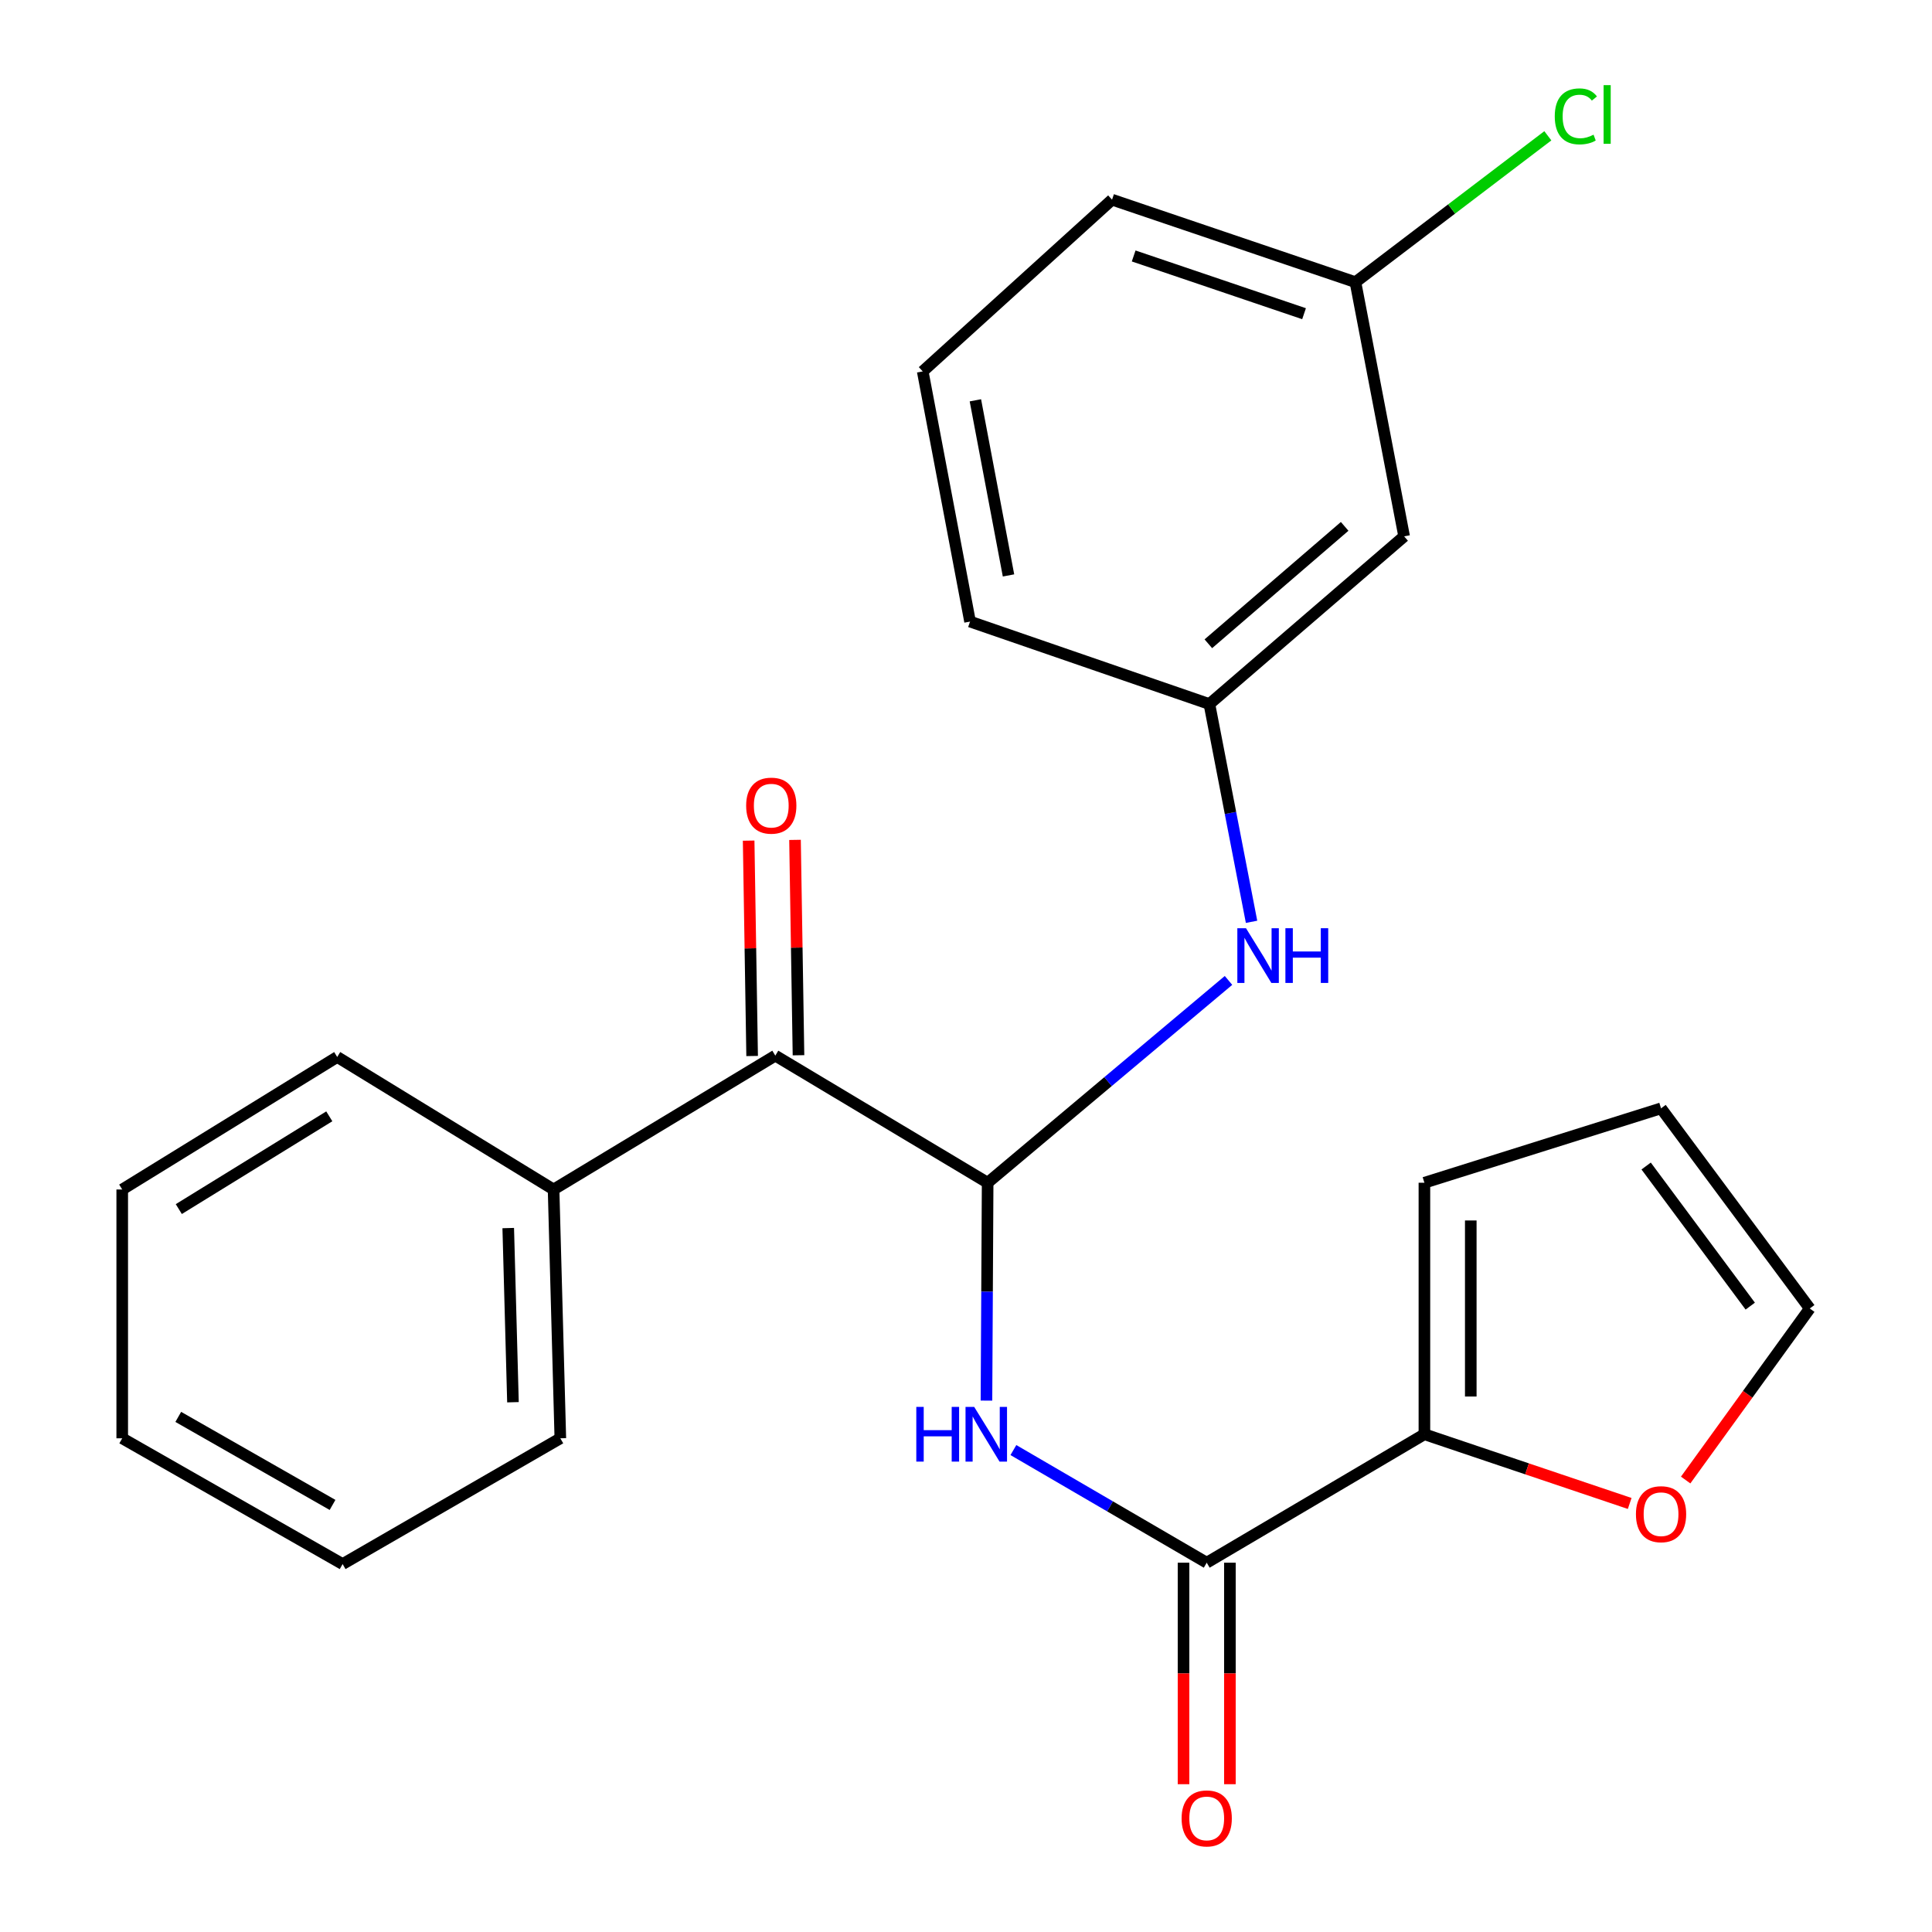 <?xml version='1.0' encoding='iso-8859-1'?>
<svg version='1.1' baseProfile='full'
              xmlns='http://www.w3.org/2000/svg'
                      xmlns:rdkit='http://www.rdkit.org/xml'
                      xmlns:xlink='http://www.w3.org/1999/xlink'
                  xml:space='preserve'
width='1000px' height='1000px' viewBox='0 0 1000 1000'>
<!-- END OF HEADER -->
<rect style='opacity:1.0;fill:#FFFFFF;stroke:none' width='1000' height='1000' x='0' y='0'> </rect>
<path class='bond-0' d='M 511.201,612.185 L 510.895,668.569' style='fill:none;fill-rule:evenodd;stroke:#000000;stroke-width:6px;stroke-linecap:butt;stroke-linejoin:miter;stroke-opacity:1' />
<path class='bond-0' d='M 510.895,668.569 L 510.589,724.953' style='fill:none;fill-rule:evenodd;stroke:#0000FF;stroke-width:6px;stroke-linecap:butt;stroke-linejoin:miter;stroke-opacity:1' />
<path class='bond-2' d='M 511.201,612.185 L 401.3,546.394' style='fill:none;fill-rule:evenodd;stroke:#000000;stroke-width:6px;stroke-linecap:butt;stroke-linejoin:miter;stroke-opacity:1' />
<path class='bond-4' d='M 511.201,612.185 L 573.537,559.825' style='fill:none;fill-rule:evenodd;stroke:#000000;stroke-width:6px;stroke-linecap:butt;stroke-linejoin:miter;stroke-opacity:1' />
<path class='bond-4' d='M 573.537,559.825 L 635.873,507.464' style='fill:none;fill-rule:evenodd;stroke:#0000FF;stroke-width:6px;stroke-linecap:butt;stroke-linejoin:miter;stroke-opacity:1' />
<path class='bond-1' d='M 524.535,750.549 L 574.565,779.701' style='fill:none;fill-rule:evenodd;stroke:#0000FF;stroke-width:6px;stroke-linecap:butt;stroke-linejoin:miter;stroke-opacity:1' />
<path class='bond-1' d='M 574.565,779.701 L 624.595,808.852' style='fill:none;fill-rule:evenodd;stroke:#000000;stroke-width:6px;stroke-linecap:butt;stroke-linejoin:miter;stroke-opacity:1' />
<path class='bond-3' d='M 624.595,808.852 L 737.27,742.367' style='fill:none;fill-rule:evenodd;stroke:#000000;stroke-width:6px;stroke-linecap:butt;stroke-linejoin:miter;stroke-opacity:1' />
<path class='bond-7' d='M 612.594,808.852 L 612.594,866.176' style='fill:none;fill-rule:evenodd;stroke:#000000;stroke-width:6px;stroke-linecap:butt;stroke-linejoin:miter;stroke-opacity:1' />
<path class='bond-7' d='M 612.594,866.176 L 612.594,923.501' style='fill:none;fill-rule:evenodd;stroke:#FF0000;stroke-width:6px;stroke-linecap:butt;stroke-linejoin:miter;stroke-opacity:1' />
<path class='bond-7' d='M 636.596,808.852 L 636.596,866.176' style='fill:none;fill-rule:evenodd;stroke:#000000;stroke-width:6px;stroke-linecap:butt;stroke-linejoin:miter;stroke-opacity:1' />
<path class='bond-7' d='M 636.596,866.176 L 636.596,923.501' style='fill:none;fill-rule:evenodd;stroke:#FF0000;stroke-width:6px;stroke-linecap:butt;stroke-linejoin:miter;stroke-opacity:1' />
<path class='bond-9' d='M 413.299,546.2 L 412.398,490.461' style='fill:none;fill-rule:evenodd;stroke:#000000;stroke-width:6px;stroke-linecap:butt;stroke-linejoin:miter;stroke-opacity:1' />
<path class='bond-9' d='M 412.398,490.461 L 411.497,434.722' style='fill:none;fill-rule:evenodd;stroke:#FF0000;stroke-width:6px;stroke-linecap:butt;stroke-linejoin:miter;stroke-opacity:1' />
<path class='bond-9' d='M 389.301,546.588 L 388.399,490.849' style='fill:none;fill-rule:evenodd;stroke:#000000;stroke-width:6px;stroke-linecap:butt;stroke-linejoin:miter;stroke-opacity:1' />
<path class='bond-9' d='M 388.399,490.849 L 387.498,435.11' style='fill:none;fill-rule:evenodd;stroke:#FF0000;stroke-width:6px;stroke-linecap:butt;stroke-linejoin:miter;stroke-opacity:1' />
<path class='bond-12' d='M 401.3,546.394 L 286.532,615.679' style='fill:none;fill-rule:evenodd;stroke:#000000;stroke-width:6px;stroke-linecap:butt;stroke-linejoin:miter;stroke-opacity:1' />
<path class='bond-5' d='M 737.27,742.367 L 790.398,760.279' style='fill:none;fill-rule:evenodd;stroke:#000000;stroke-width:6px;stroke-linecap:butt;stroke-linejoin:miter;stroke-opacity:1' />
<path class='bond-5' d='M 790.398,760.279 L 843.526,778.191' style='fill:none;fill-rule:evenodd;stroke:#FF0000;stroke-width:6px;stroke-linecap:butt;stroke-linejoin:miter;stroke-opacity:1' />
<path class='bond-8' d='M 737.27,742.367 L 737.27,612.185' style='fill:none;fill-rule:evenodd;stroke:#000000;stroke-width:6px;stroke-linecap:butt;stroke-linejoin:miter;stroke-opacity:1' />
<path class='bond-8' d='M 761.271,722.84 L 761.271,631.713' style='fill:none;fill-rule:evenodd;stroke:#000000;stroke-width:6px;stroke-linecap:butt;stroke-linejoin:miter;stroke-opacity:1' />
<path class='bond-6' d='M 647.801,477.129 L 636.891,420.775' style='fill:none;fill-rule:evenodd;stroke:#0000FF;stroke-width:6px;stroke-linecap:butt;stroke-linejoin:miter;stroke-opacity:1' />
<path class='bond-6' d='M 636.891,420.775 L 625.982,364.422' style='fill:none;fill-rule:evenodd;stroke:#000000;stroke-width:6px;stroke-linecap:butt;stroke-linejoin:miter;stroke-opacity:1' />
<path class='bond-10' d='M 872.494,766.061 L 904.615,721.665' style='fill:none;fill-rule:evenodd;stroke:#FF0000;stroke-width:6px;stroke-linecap:butt;stroke-linejoin:miter;stroke-opacity:1' />
<path class='bond-10' d='M 904.615,721.665 L 936.736,677.27' style='fill:none;fill-rule:evenodd;stroke:#000000;stroke-width:6px;stroke-linecap:butt;stroke-linejoin:miter;stroke-opacity:1' />
<path class='bond-11' d='M 625.982,364.422 L 726.775,277.616' style='fill:none;fill-rule:evenodd;stroke:#000000;stroke-width:6px;stroke-linecap:butt;stroke-linejoin:miter;stroke-opacity:1' />
<path class='bond-11' d='M 625.438,333.214 L 695.994,272.45' style='fill:none;fill-rule:evenodd;stroke:#000000;stroke-width:6px;stroke-linecap:butt;stroke-linejoin:miter;stroke-opacity:1' />
<path class='bond-17' d='M 625.982,364.422 L 502.093,321.725' style='fill:none;fill-rule:evenodd;stroke:#000000;stroke-width:6px;stroke-linecap:butt;stroke-linejoin:miter;stroke-opacity:1' />
<path class='bond-13' d='M 737.27,612.185 L 859.758,573.676' style='fill:none;fill-rule:evenodd;stroke:#000000;stroke-width:6px;stroke-linecap:butt;stroke-linejoin:miter;stroke-opacity:1' />
<path class='bond-26' d='M 936.736,677.27 L 859.758,573.676' style='fill:none;fill-rule:evenodd;stroke:#000000;stroke-width:6px;stroke-linecap:butt;stroke-linejoin:miter;stroke-opacity:1' />
<path class='bond-26' d='M 905.925,676.046 L 852.04,603.531' style='fill:none;fill-rule:evenodd;stroke:#000000;stroke-width:6px;stroke-linecap:butt;stroke-linejoin:miter;stroke-opacity:1' />
<path class='bond-14' d='M 726.775,277.616 L 701.574,146.047' style='fill:none;fill-rule:evenodd;stroke:#000000;stroke-width:6px;stroke-linecap:butt;stroke-linejoin:miter;stroke-opacity:1' />
<path class='bond-18' d='M 286.532,615.679 L 290.026,744.461' style='fill:none;fill-rule:evenodd;stroke:#000000;stroke-width:6px;stroke-linecap:butt;stroke-linejoin:miter;stroke-opacity:1' />
<path class='bond-18' d='M 263.063,635.647 L 265.509,725.794' style='fill:none;fill-rule:evenodd;stroke:#000000;stroke-width:6px;stroke-linecap:butt;stroke-linejoin:miter;stroke-opacity:1' />
<path class='bond-19' d='M 286.532,615.679 L 174.538,547.087' style='fill:none;fill-rule:evenodd;stroke:#000000;stroke-width:6px;stroke-linecap:butt;stroke-linejoin:miter;stroke-opacity:1' />
<path class='bond-15' d='M 701.574,146.047 L 751.366,108.167' style='fill:none;fill-rule:evenodd;stroke:#000000;stroke-width:6px;stroke-linecap:butt;stroke-linejoin:miter;stroke-opacity:1' />
<path class='bond-15' d='M 751.366,108.167 L 801.158,70.288' style='fill:none;fill-rule:evenodd;stroke:#00CC00;stroke-width:6px;stroke-linecap:butt;stroke-linejoin:miter;stroke-opacity:1' />
<path class='bond-24' d='M 701.574,146.047 L 575.592,103.351' style='fill:none;fill-rule:evenodd;stroke:#000000;stroke-width:6px;stroke-linecap:butt;stroke-linejoin:miter;stroke-opacity:1' />
<path class='bond-24' d='M 674.973,162.374 L 586.785,132.487' style='fill:none;fill-rule:evenodd;stroke:#000000;stroke-width:6px;stroke-linecap:butt;stroke-linejoin:miter;stroke-opacity:1' />
<path class='bond-16' d='M 477.598,192.237 L 502.093,321.725' style='fill:none;fill-rule:evenodd;stroke:#000000;stroke-width:6px;stroke-linecap:butt;stroke-linejoin:miter;stroke-opacity:1' />
<path class='bond-16' d='M 504.856,207.199 L 522.003,297.841' style='fill:none;fill-rule:evenodd;stroke:#000000;stroke-width:6px;stroke-linecap:butt;stroke-linejoin:miter;stroke-opacity:1' />
<path class='bond-20' d='M 477.598,192.237 L 575.592,103.351' style='fill:none;fill-rule:evenodd;stroke:#000000;stroke-width:6px;stroke-linecap:butt;stroke-linejoin:miter;stroke-opacity:1' />
<path class='bond-22' d='M 290.026,744.461 L 177.338,809.559' style='fill:none;fill-rule:evenodd;stroke:#000000;stroke-width:6px;stroke-linecap:butt;stroke-linejoin:miter;stroke-opacity:1' />
<path class='bond-21' d='M 174.538,547.087 L 63.264,615.679' style='fill:none;fill-rule:evenodd;stroke:#000000;stroke-width:6px;stroke-linecap:butt;stroke-linejoin:miter;stroke-opacity:1' />
<path class='bond-21' d='M 170.441,577.808 L 92.549,625.822' style='fill:none;fill-rule:evenodd;stroke:#000000;stroke-width:6px;stroke-linecap:butt;stroke-linejoin:miter;stroke-opacity:1' />
<path class='bond-23' d='M 63.264,615.679 L 63.264,744.461' style='fill:none;fill-rule:evenodd;stroke:#000000;stroke-width:6px;stroke-linecap:butt;stroke-linejoin:miter;stroke-opacity:1' />
<path class='bond-25' d='M 177.338,809.559 L 63.264,744.461' style='fill:none;fill-rule:evenodd;stroke:#000000;stroke-width:6px;stroke-linecap:butt;stroke-linejoin:miter;stroke-opacity:1' />
<path class='bond-25' d='M 172.123,778.948 L 92.271,733.379' style='fill:none;fill-rule:evenodd;stroke:#000000;stroke-width:6px;stroke-linecap:butt;stroke-linejoin:miter;stroke-opacity:1' />
<path  class='atom-1' d='M 474.274 728.207
L 478.114 728.207
L 478.114 740.247
L 492.594 740.247
L 492.594 728.207
L 496.434 728.207
L 496.434 756.527
L 492.594 756.527
L 492.594 743.447
L 478.114 743.447
L 478.114 756.527
L 474.274 756.527
L 474.274 728.207
' fill='#0000FF'/>
<path  class='atom-1' d='M 504.234 728.207
L 513.514 743.207
Q 514.434 744.687, 515.914 747.367
Q 517.394 750.047, 517.474 750.207
L 517.474 728.207
L 521.234 728.207
L 521.234 756.527
L 517.354 756.527
L 507.394 740.127
Q 506.234 738.207, 504.994 736.007
Q 503.794 733.807, 503.434 733.127
L 503.434 756.527
L 499.754 756.527
L 499.754 728.207
L 504.234 728.207
' fill='#0000FF'/>
<path  class='atom-5' d='M 644.924 480.444
L 654.204 495.444
Q 655.124 496.924, 656.604 499.604
Q 658.084 502.284, 658.164 502.444
L 658.164 480.444
L 661.924 480.444
L 661.924 508.764
L 658.044 508.764
L 648.084 492.364
Q 646.924 490.444, 645.684 488.244
Q 644.484 486.044, 644.124 485.364
L 644.124 508.764
L 640.444 508.764
L 640.444 480.444
L 644.924 480.444
' fill='#0000FF'/>
<path  class='atom-5' d='M 665.324 480.444
L 669.164 480.444
L 669.164 492.484
L 683.644 492.484
L 683.644 480.444
L 687.484 480.444
L 687.484 508.764
L 683.644 508.764
L 683.644 495.684
L 669.164 495.684
L 669.164 508.764
L 665.324 508.764
L 665.324 480.444
' fill='#0000FF'/>
<path  class='atom-6' d='M 846.758 783.744
Q 846.758 776.944, 850.118 773.144
Q 853.478 769.344, 859.758 769.344
Q 866.038 769.344, 869.398 773.144
Q 872.758 776.944, 872.758 783.744
Q 872.758 790.624, 869.358 794.544
Q 865.958 798.424, 859.758 798.424
Q 853.518 798.424, 850.118 794.544
Q 846.758 790.664, 846.758 783.744
M 859.758 795.224
Q 864.078 795.224, 866.398 792.344
Q 868.758 789.424, 868.758 783.744
Q 868.758 778.184, 866.398 775.384
Q 864.078 772.544, 859.758 772.544
Q 855.438 772.544, 853.078 775.344
Q 850.758 778.144, 850.758 783.744
Q 850.758 789.464, 853.078 792.344
Q 855.438 795.224, 859.758 795.224
' fill='#FF0000'/>
<path  class='atom-8' d='M 611.595 941.208
Q 611.595 934.408, 614.955 930.608
Q 618.315 926.808, 624.595 926.808
Q 630.875 926.808, 634.235 930.608
Q 637.595 934.408, 637.595 941.208
Q 637.595 948.088, 634.195 952.008
Q 630.795 955.888, 624.595 955.888
Q 618.355 955.888, 614.955 952.008
Q 611.595 948.128, 611.595 941.208
M 624.595 952.688
Q 628.915 952.688, 631.235 949.808
Q 633.595 946.888, 633.595 941.208
Q 633.595 935.648, 631.235 932.848
Q 628.915 930.008, 624.595 930.008
Q 620.275 930.008, 617.915 932.808
Q 615.595 935.608, 615.595 941.208
Q 615.595 946.928, 617.915 949.808
Q 620.275 952.688, 624.595 952.688
' fill='#FF0000'/>
<path  class='atom-10' d='M 386.206 416.999
Q 386.206 410.199, 389.566 406.399
Q 392.926 402.599, 399.206 402.599
Q 405.486 402.599, 408.846 406.399
Q 412.206 410.199, 412.206 416.999
Q 412.206 423.879, 408.806 427.799
Q 405.406 431.679, 399.206 431.679
Q 392.966 431.679, 389.566 427.799
Q 386.206 423.919, 386.206 416.999
M 399.206 428.479
Q 403.526 428.479, 405.846 425.599
Q 408.206 422.679, 408.206 416.999
Q 408.206 411.439, 405.846 408.639
Q 403.526 405.799, 399.206 405.799
Q 394.886 405.799, 392.526 408.599
Q 390.206 411.399, 390.206 416.999
Q 390.206 422.719, 392.526 425.599
Q 394.886 428.479, 399.206 428.479
' fill='#FF0000'/>
<path  class='atom-16' d='M 804.742 60.234
Q 804.742 53.194, 808.022 49.514
Q 811.342 45.794, 817.622 45.794
Q 823.462 45.794, 826.582 49.914
L 823.942 52.074
Q 821.662 49.074, 817.622 49.074
Q 813.342 49.074, 811.062 51.954
Q 808.822 54.794, 808.822 60.234
Q 808.822 65.834, 811.142 68.714
Q 813.502 71.594, 818.062 71.594
Q 821.182 71.594, 824.822 69.714
L 825.942 72.714
Q 824.462 73.674, 822.222 74.234
Q 819.982 74.794, 817.502 74.794
Q 811.342 74.794, 808.022 71.034
Q 804.742 67.274, 804.742 60.234
' fill='#00CC00'/>
<path  class='atom-16' d='M 830.022 44.074
L 833.702 44.074
L 833.702 74.434
L 830.022 74.434
L 830.022 44.074
' fill='#00CC00'/>
</svg>
